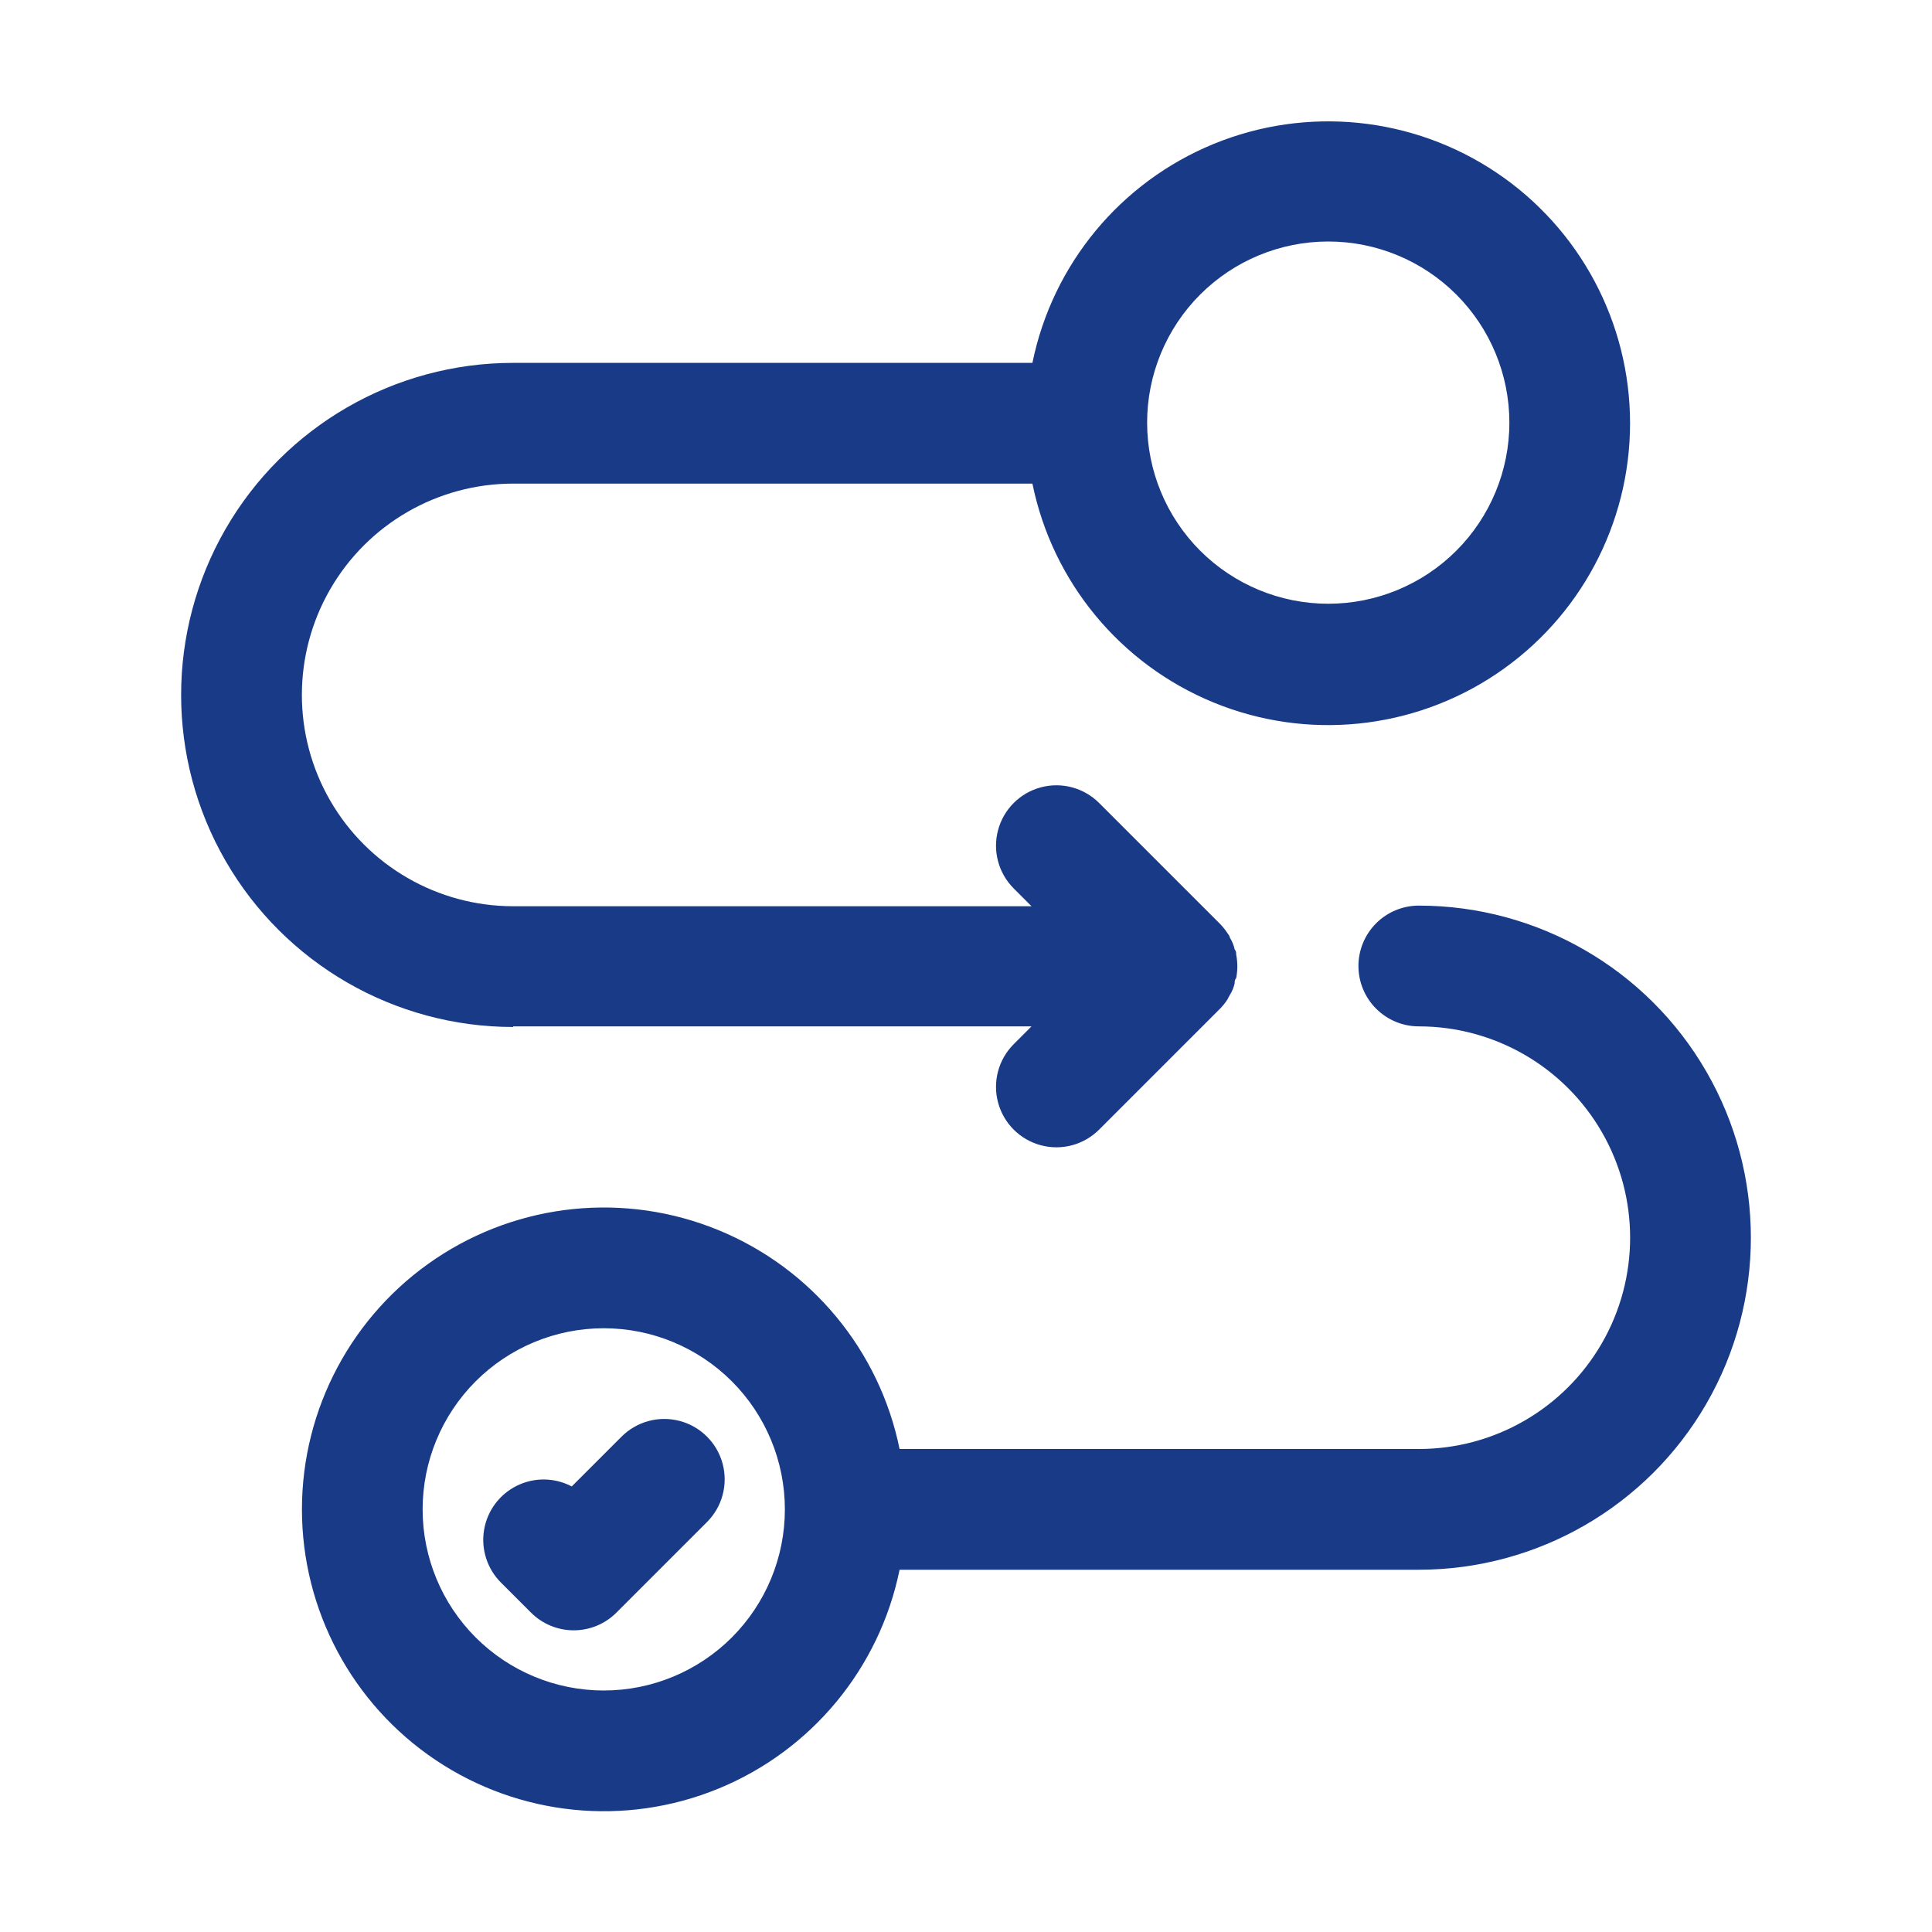 <?xml version="1.0" encoding="UTF-8"?>
<svg xmlns="http://www.w3.org/2000/svg" width="512pt" height="512pt" version="1.1" viewBox="0 0 512 512">
  <g fill="#193b87">
    <path d="m360 256c0 4.242 1.688 8.312 4.688 11.312s7.07 4.688 11.312 4.688c20.008 0 38.492 10.672 48.496 28s10.004 38.672 0 56-28.488 28-48.496 28h-137.6c-5.332-26.133-23.34-47.887-48.016-58.012-24.672-10.125-52.77-7.285-74.922 7.57-22.152 14.852-35.445 39.77-35.445 66.441s13.293 51.59 35.445 66.441c22.152 14.855 50.25 17.695 74.922 7.57 24.676-10.125 42.684-31.879 48.016-58.012h137.6c31.438 0 60.492-16.773 76.211-44s15.719-60.773 0-88-44.773-44-76.211-44c-4.242 0-8.312 1.688-11.312 4.688s-4.688 7.07-4.688 11.312zm-200 192c-12.73 0-24.938-5.059-33.941-14.059-9-9.004-14.059-21.211-14.059-33.941s5.059-24.938 14.059-33.941c9.004-9 21.211-14.059 33.941-14.059s24.938 5.059 33.941 14.059c9 9.004 14.059 21.211 14.059 33.941s-5.059 24.938-14.059 33.941c-9.004 9-21.211 14.059-33.941 14.059z"></path>
    <path d="m136 272h137.36l-4.719 4.719c-4.043 4.047-5.625 9.941-4.144 15.465 1.48 5.523 5.797 9.84 11.32 11.32 5.523 1.48 11.418-0.102 15.465-4.144l32-32c0.746-0.758 1.418-1.59 2-2.481 0 0 0.398-0.801 0.641-1.199 0.609-0.953 1.043-2.012 1.277-3.121 0-0.48 0-0.879 0.398-1.359h0.004c0.406-2.059 0.406-4.18 0-6.238 0-0.48 0-0.879-0.398-1.359h-0.004c-0.234-1.109-0.668-2.168-1.277-3.121 0-0.398-0.398-0.801-0.641-1.199-0.582-0.891-1.254-1.723-2-2.481l-32-32c-4.047-4.047-9.941-5.625-15.465-4.144-5.523 1.48-9.84 5.797-11.32 11.32-1.48 5.523 0.102 11.418 4.144 15.465l4.719 4.719h-137.36c-20.008 0-38.492-10.672-48.496-28s-10.004-38.672 0-56 28.488-28 48.496-28h137.6c5.332 26.133 23.34 47.887 48.016 58.012 24.672 10.125 52.77 7.285 74.922-7.57 22.152-14.852 35.445-39.77 35.445-66.441s-13.293-51.59-35.445-66.445c-22.152-14.852-50.25-17.691-74.922-7.566-24.676 10.125-42.684 31.879-48.016 58.012h-137.6c-31.438 0-60.492 16.773-76.211 44-15.719 27.227-15.719 60.773 0 88 15.719 27.227 44.773 44 76.211 44zm216-208c12.73 0 24.938 5.059 33.941 14.059 9 9.004 14.059 21.211 14.059 33.941s-5.059 24.938-14.059 33.941c-9.004 9-21.211 14.059-33.941 14.059s-24.938-5.059-33.941-14.059c-9-9.004-14.059-21.211-14.059-33.941s5.059-24.938 14.059-33.941c9.004-9 21.211-14.059 33.941-14.059z"></path>
    <path d="m164.72 380.72-13.199 13.199v0.004c-4.551-2.398-9.973-2.461-14.578-0.172-4.606 2.289-7.828 6.652-8.664 11.723-0.836 5.074 0.816 10.242 4.441 13.887l8 8c3.004 3.004 7.074 4.691 11.32 4.691 4.246 0 8.32-1.688 11.32-4.691l24-24c4.043-4.043 5.625-9.938 4.144-15.461-1.48-5.527-5.797-9.84-11.32-11.32-5.523-1.48-11.418 0.098-15.465 4.141z"></path>
  </g>
</svg>

